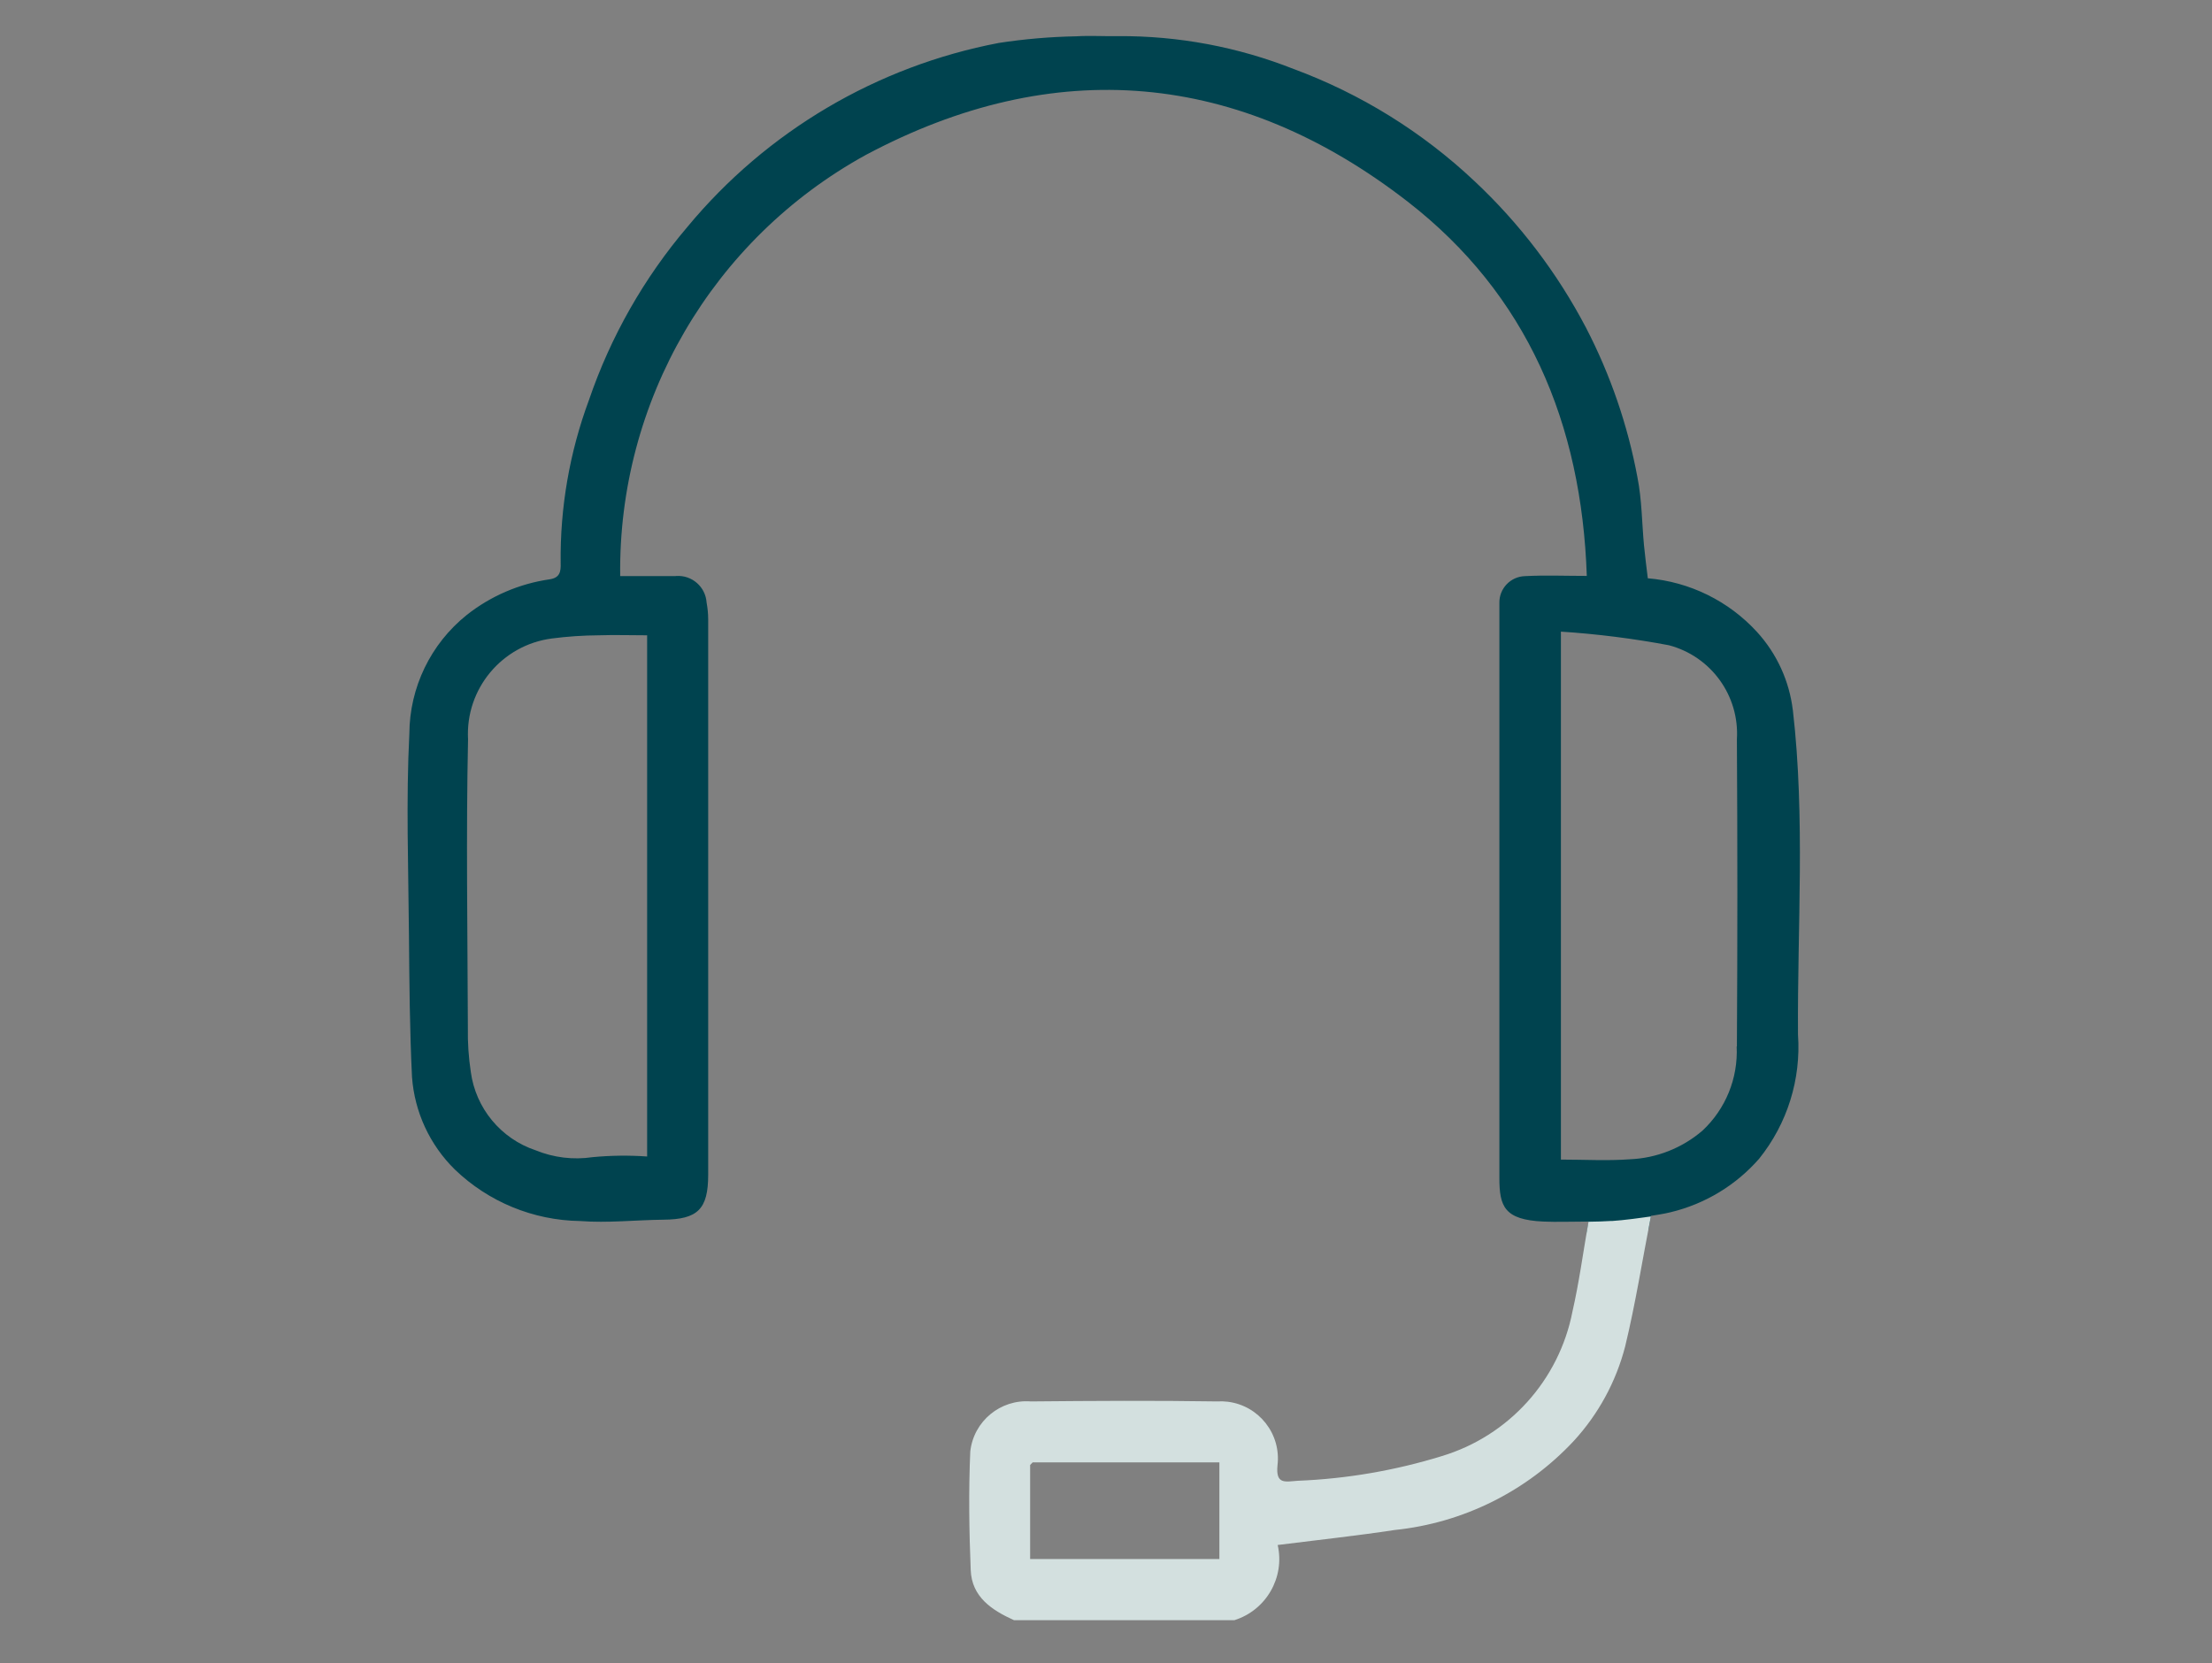 <?xml version="1.0" encoding="UTF-8"?>
<svg id="Layer_2" data-name="Layer 2" xmlns="http://www.w3.org/2000/svg" xmlns:xlink="http://www.w3.org/1999/xlink" viewBox="0 0 500 376">
  <rect x="0" y="0" width="500" height="376" fill="#808080" stroke="none"/>
  <defs>
    <style>
      .cls-1, .cls-2 {
        fill: none;
      }

      .cls-3 {
        fill: #00434f;
      }

      .cls-4 {
        fill: #fff200;
      }

      .cls-5 {
        fill: #d3e0df;
      }

      .cls-2 {
        clip-path: url(#clippath);
      }
    </style>
    <clipPath id="clippath">
      <rect class="cls-1" x="92.13" y="8.13" width="314.71" height="358.16"/>
    </clipPath>
  </defs>
  <g id="support">
    <g>
      <g class="cls-2">
        <g id="Group_77" data-name="Group 77">
          <path id="Path_941" data-name="Path 941" class="cls-3" d="m405.25,160.56c-.79-6.59-3.62-12.77-8.09-17.67-6.41-7.01-15.23-11.35-24.69-12.14-.31-2.63-.63-5.03-.86-7.42-.48-5.13-.48-10.36-1.48-15.39-2.19-11.79-6.11-23.19-11.62-33.83-6.5-12.4-15.03-23.62-25.25-33.19-11.78-11.09-25.67-19.71-40.84-25.32-12.64-5-26.11-7.52-39.7-7.43-3.15.06-6.32-.15-9.46.04-5.86.11-11.71.61-17.5,1.5-27.57,5.26-52.45,19.96-70.36,41.57-9.82,11.54-17.37,24.82-22.27,39.16-4.37,11.79-6.54,24.28-6.4,36.86.07,1.94-.17,3.33-2.48,3.68-6.85.99-13.33,3.77-18.76,8.07-8.14,6.53-12.9,16.38-12.96,26.81-.77,15.15-.21,30.39-.09,45.58.09,10.7.17,21.39.69,32.07.58,7.92,4.02,15.35,9.68,20.91,7.61,7.33,17.72,11.49,28.29,11.65,6.24.48,12.56-.23,18.84-.3,7.78-.07,10.14-2.36,10.14-10.17v-125.57c0-1.28-.13-2.55-.36-3.8-.24-3.55-3.31-6.24-6.86-6-.07,0-.14.01-.21.02h-12.46c-.49-39.56,20.85-76.16,55.52-95.22,42.67-22.76,84.39-19,122.5,10.57,26.98,20.94,39.31,50.08,40.47,84.61-4.88,0-9.42-.19-13.94.05-3.29.08-5.9,2.81-5.82,6.1,0,.07,0,.13,0,.2,0,43.25,0,86.52,0,129.79,0,6.43,1.13,9.44,9.93,9.84,3.1.14,6.22,0,10.24,0-.15.85-.28,1.68-.42,2.52.53-.19,1.09-.31,1.66-.35,4.11-.24,8.2-.44,12.29-.42.19-1.01.38-2.02.58-3.04,1.08-.19,2.79-.41,4.43-.82,7.76-1.86,14.76-6.09,20.01-12.1,6.36-7.92,9.5-17.95,8.78-28.08-.16-24.45,1.66-48.95-1.16-73.35m-258.98-16.95v117.88c-4.11-.29-8.24-.24-12.35.15-4.34.65-8.78.11-12.85-1.55-7.87-2.63-13.56-9.52-14.66-17.75-.5-3.3-.72-6.64-.66-9.97-.07-21.73-.42-43.48.04-65.21-.62-11.38,7.64-21.31,18.94-22.79,3.53-.46,7.09-.7,10.65-.72,3.5-.12,7,0,10.86,0m246.31,92.96c.34,7.18-2.49,14.15-7.75,19.05-4.59,3.93-10.36,6.21-16.4,6.46-5.1.38-10.25.07-15.58.07v-119.37c8.19.53,16.35,1.56,24.42,3.08,9.54,2.52,15.97,11.42,15.36,21.27.14,23.15.14,46.3,0,69.44"/>
          <path id="Path_942" data-name="Path 942" class="cls-5" d="m364.31,276.05c-1.74.12-3.5.15-5.25.18-1.24,7.13-2.13,13.78-3.62,20.3-3.02,15.53-14.39,28.12-29.53,32.69-10.57,3.26-21.52,5.14-32.58,5.58-2.86.21-4.98.87-4.57-3.45.88-7.09-4.16-13.54-11.24-14.42-.8-.1-1.62-.12-2.42-.07-14.04-.22-28.05-.13-42.09,0-6.87-.54-12.93,4.47-13.69,11.32-.39,8.92-.26,17.88.1,26.8.23,6.09,4.77,9.07,9.78,11.34h49.82c7.19-2.26,11.45-9.65,9.79-17,9.2-1.16,17.85-2.08,26.44-3.39,15.48-1.59,29.86-8.74,40.48-20.13,5.57-6.06,9.56-13.4,11.62-21.37,2.33-9.63,3.87-19.43,5.81-29.39-2.94.4-5.87.83-8.83,1.03m-88.7,76.43h-42.78v-21.27c.19-.2.38-.39.58-.59h42.2v21.85Z"/>
          <path id="Path_943" data-name="Path 943" class="cls-4" d="m233.42,330.63l-.57.58.57-.58"/>
        </g>
      </g>
      <rect class="cls-1" width="500" height="376"/>
    </g>
  </g>
</svg>
